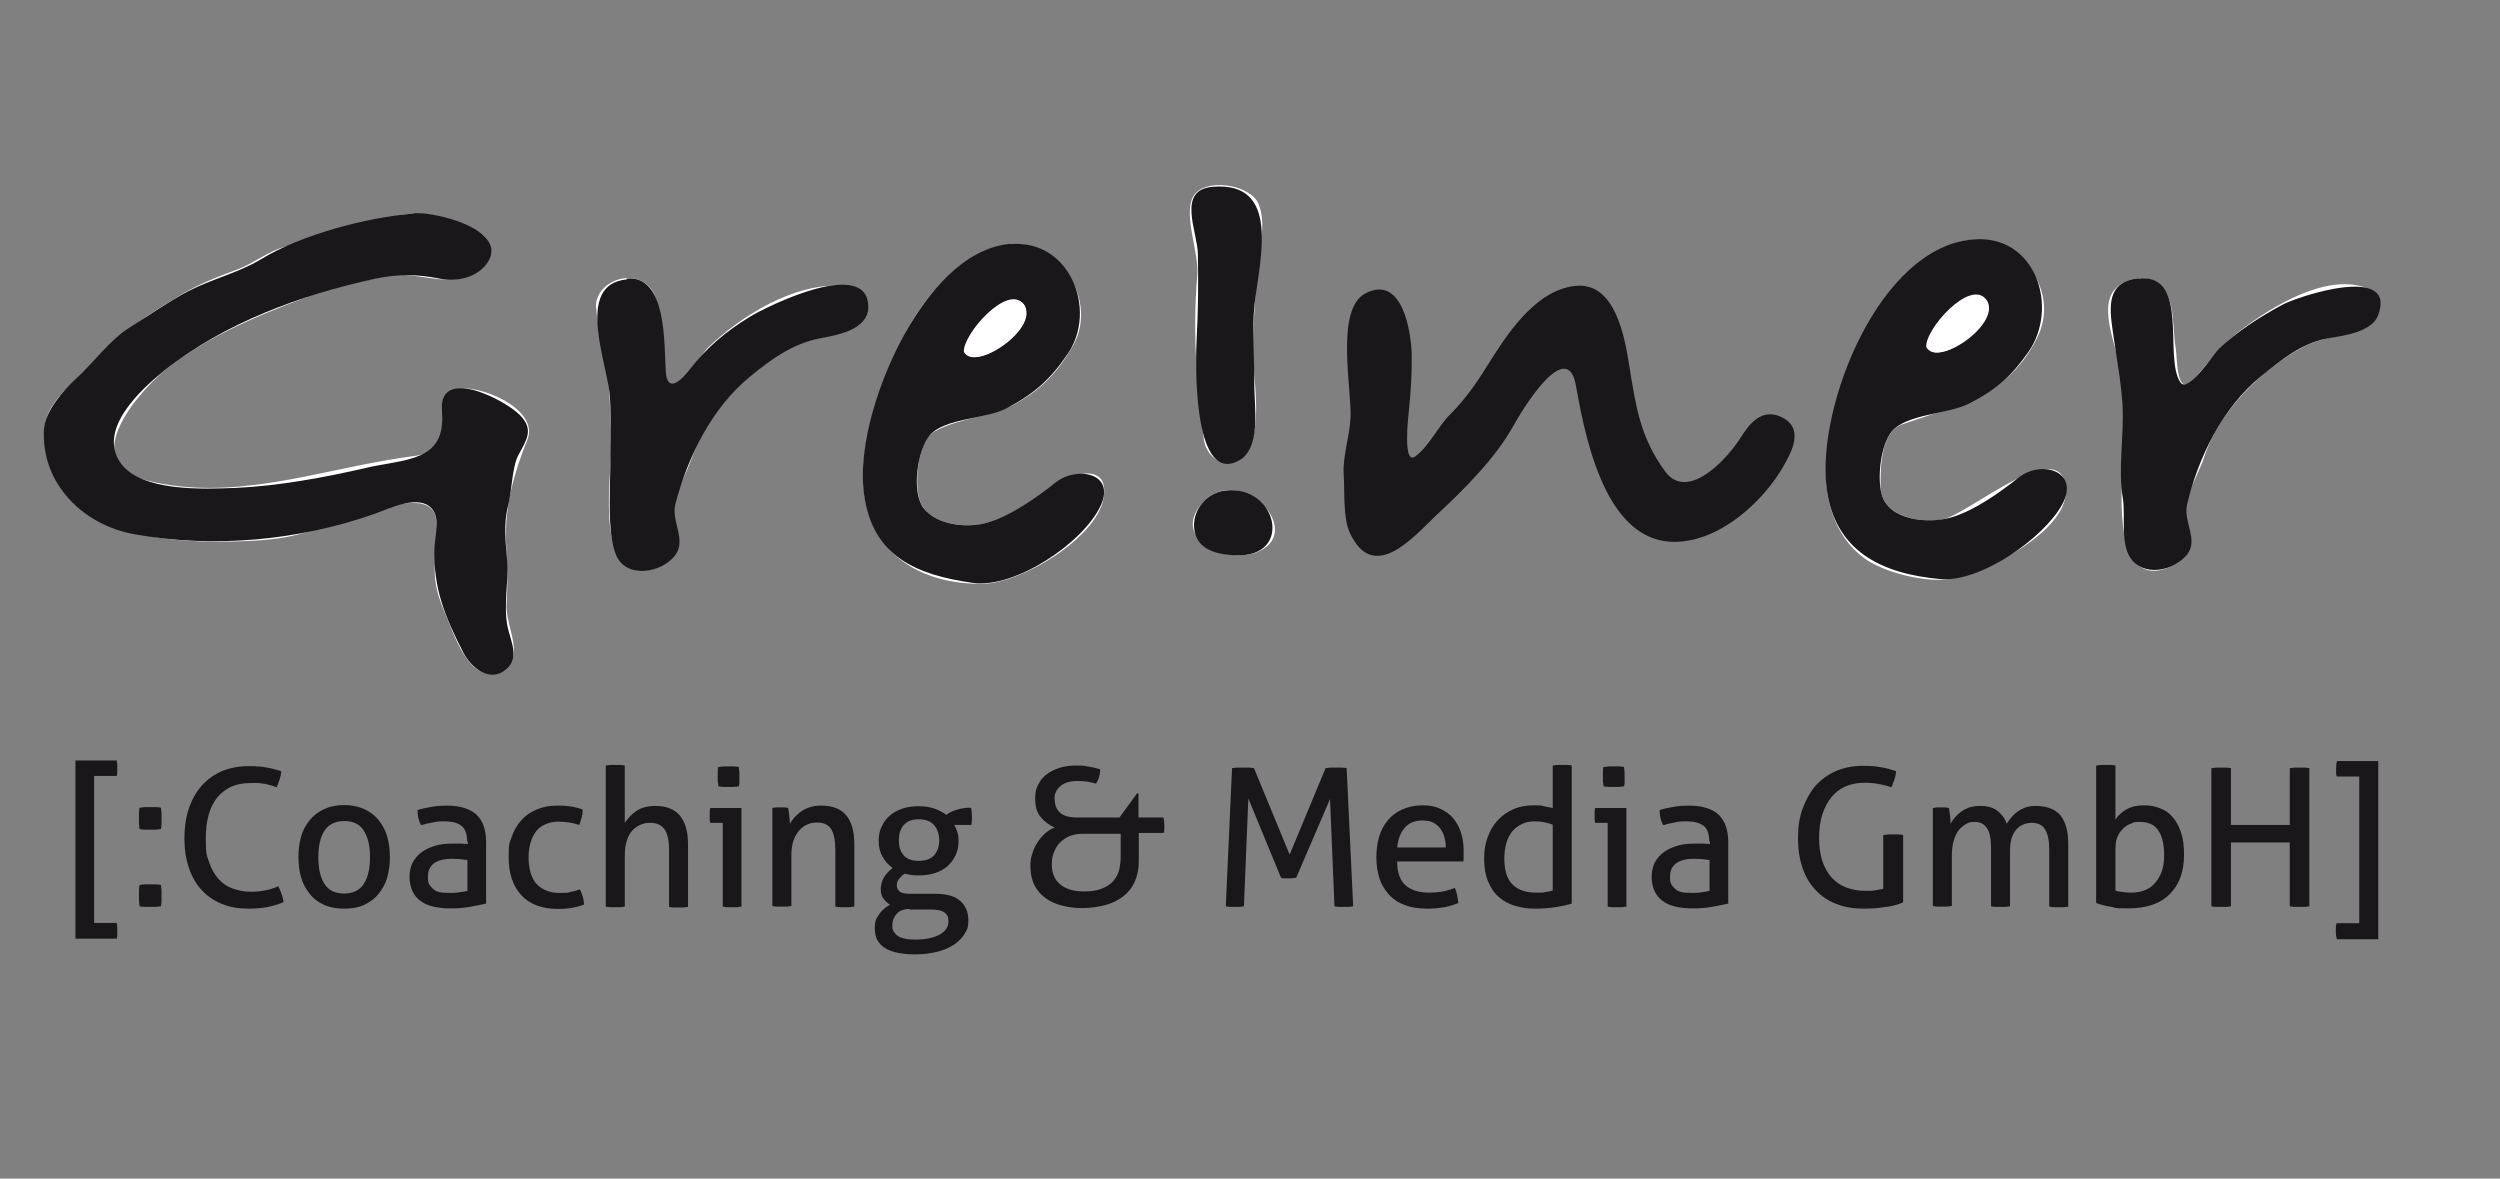 <?xml version="1.0" encoding="UTF-8"?>
<svg id="Ebene_1" xmlns="http://www.w3.org/2000/svg" version="1.1" viewBox="0 0 841.9 396.9">
  <rect x="0" y="0" width="841.9" height="396.9" fill="#808080" stroke="none"/>
  <!-- Generator: Adobe Illustrator 29.6.0, SVG Export Plug-In . SVG Version: 2.1.1 Build 207)  -->
  <defs>
    <style>
      .st0 {
        fill: #fff;
      }

      .st0, .st1 {
        fill-rule: evenodd;
      }

      .st2, .st1 {
        fill: #1a171b;
      }
    </style>
  </defs>
  <path class="st0" d="M401.7,66.4c-3.2,6.3,2.2,19,1.5,26.3-.8,9.1-.9,19-.4,28.2.5,9,1.4,18,2.6,27,1.1,8.1,10.8,11.6,15,3.6,4.2-8,2.2-21,1.7-29.8-.6-9,.6-17.9.9-26.9.2-7.9,4-18.6.8-26.2-2.7-6.5-18.5-9.1-22.1-2.2M134.2,72.6c-13.2,2.4-25.7,7.1-38.5,10.6-5.6,1.5-10.4,5.6-15.9,7.6-6.4,2.3-13.1,5-18.9,8.5-9.9,6-19.1,11.7-26.9,20.3-6.9,7.7-20.2,15.6-19.1,27.5,2.9,30.3,33,35.3,58.4,35.3s27.7-3,40.7-6.3c6.6-1.6,30.3-13,32.7-2,1.1,5.1-.1,11.6-.3,16.8-.2,6.2,1.3,10.4,3.7,16.2,2.3,5.4,4.9,13.1,9.3,17.3,4.1,3.9,12,3.5,13.4-2.9,1.3-5.8-2.7-12.4-2.2-18.5.5-7,.1-13.6-.2-20.6-.5-11.8,2.9-23.8,7.2-34.3,4.3-10.5-17.1-19.4-24.7-16.9-6.1,2-3.6,8.5-3.8,13.2-.5,9-7,8.7-14.1,9.8-28.4,4.3-56.5,14.9-85.6,7.6-24.6-6.2-1.5-31.5,8.4-39,15-11.2,33.4-18.3,50.8-24.7,7.1-2.6,13.3-3.2,20.6-5,9.6-2.3,19.4,3.3,28.5,0,7.8-2.8,10.9-11.3,2.6-15.5-8.5-4.3-16.5-6.8-26-5.1M655.2,83.5c-14.6,8.4-22.9,20-29.9,35.1-6.9,15-13.4,35.3-9,51.7,1.9,7.1,5.4,13.1,11.4,17.6,6.4,4.8,20.7,8.4,28.6,7.1,11.8-2,41.1-16.1,39.4-31-2.1-17.9-33.4,9.8-41.8,11-8,1.1-20.5-1.1-20.6-11.4,0-6.3,0-18.1,7.3-20.7,19.2-6.7,35.8-9.4,45.6-29.5,9.2-18.8-12.6-40.5-31.1-29.9M335.3,83.3c-14.4,5.1-25.3,18-31.7,31.5-7.3,15.4-15.9,37.6-11.9,55,4.3,18.9,20.7,27,39.2,26.8,12.9-.1,38.3-15.3,40.7-28.7,2.4-13.3-12.6-8-18.2-3.6-5.9,4.7-15.9,11.2-23.4,12.3-6.6,1-16.9-.3-20-7.4-2.4-5.7-1.1-20.7,4.9-24,8.1-4.5,18.5-4.6,27-9.2,8.9-4.9,14.3-10.7,19.4-19.5,9.5-16.6-7.1-39.8-26.1-33.1M200.8,103.6c.3,7.7,3.2,15.1,3.9,22.8.8,8.4,1.2,17.1,1.1,25.6-.2,10.1-5.2,44.2,13.3,39.8,7.5-1.8,11.3-7.4,8.5-14.5-2.9-7.5,2.6-15.3,5-22.1,5.5-15.7,19.3-31.4,34.5-38.6,6.5-3.1,14.2-3,20.6-6.2,8.8-4.3,3.4-13.8-4.5-14.2-16.2-.7-33.5,10.1-44.8,20.9-2.4,2.3-8.4,13.1-12.4,12.4-2.8-.5-3.5-16-3.8-18.2-.7-5.9.2-13.7-6.4-16.8-6.3-2.9-15.4,1.7-15.1,9M710.3,101c-1.7,7.6,2.9,16.8,3.7,24.3,1.1,10.3,1.5,21,.9,31.3-.6,9.9-3.1,42.3,15.7,34.4,6.1-2.6,8.9-7.2,6.3-13.5-3.3-7.8,3.1-16.5,5.4-23.6,4.8-15.1,19.3-29.5,33-36.9,6.2-3.4,13.7-3.7,20.3-6.1,6.5-2.3,8.2-11.5.8-14.1-13.4-4.6-31.2,6.4-41.4,14.1-6.4,4.8-10.7,10.4-15.8,16.4-6.5,7.6-5.9-6.6-6.5-10-1.2-6.5,0-15.7-4.8-20.9-4.8-5.2-15.9-2.5-17.5,4.5M405.6,168.7c-12.4,12.4,7.7,22,18.5,16.9,15.2-7.2-6.2-29.3-18.5-16.9"/>
  <path class="st1" d="M408.4,62.9c23.1-1.9,15.8,24.5,14.1,39.5-1,9.1,0,17.9-.1,27-.1,7.3,2.7,22.2-5.9,26.1-15,6.7-13.9-34.2-13.5-41.7.5-9.3.6-19,.4-28.2-.1-7.6-7.3-21.7,5-22.7"/>
  <path class="st1" d="M139.3,71.8c7.2-.6,32.1,5.5,24.9,16.6-3.3,5-10.2,6.6-15.8,5.5-7.9-1.6-14.3-1.7-22.2,0-24.6,5.3-50.8,14.9-70.9,30.9-7.9,6.4-22.6,19.8-14.7,31.1,6.9,9.8,28.1,8.8,38.8,8.4,14.1-.6,29.9-3.5,43.7-6.7,13.1-3.1,27.2-1.9,25.7-18.8-1.5-15.9,21-4.3,26.2.9,4.9,4.9,2.4,8.3-.4,13.5-2.2,4-2.2,12.3-3.5,17.1-1.6,6-.8,12.6-.3,18.7.5,7.2-1.3,14.8.1,21.9.9,4.7,4.3,10.6-.4,14.5-5.6,4.7-11.9-.6-14.5-5.7-6.2-12.1-10.1-21.6-9.7-35.1.1-4.2,2.4-10.9-1.7-14.1-4.7-3.6-13.9.9-18.6,2.6-25.8,9-54.1,11.6-80.8,6.8-17.2-3.1-31.4-17-30.4-35.3.3-6,6.7-13.4,10.9-17.2,6-5.4,11.3-13,18.1-17.2,6.4-4,12.9-8.6,19.5-12.1,7.9-4.1,17-6.2,24.6-10.8,13.6-8.3,35.6-14.1,51.5-15.4"/>
  <path class="st1" d="M664.6,80.6c21.2-1.6,28.8,23.1,18.5,37.9-5.8,8.3-11.1,12.9-20.2,17.5-7,3.5-21.1,3.4-25.9,9.4-3.7,4.6-4.8,15.3-3.4,20.8,2.3,9.2,15.9,10.2,23.3,8.1,7.8-2.2,16.5-8.4,22.8-13.4,7.7-6.2,21-2.3,14.7,9.1-6.2,11.2-27.5,26.3-41.1,25-19.8-1.8-35.6-9.5-38.2-30.9-3.3-27,17.6-81.1,49.6-83.5M653.3,118.6c5.1-.7,10.1-5.1,13.4-8.7,3.2-3.5,5-10.9-2.1-10.2-6.8.6-22.4,20.5-11.3,18.9"/>
  <path class="st1" d="M340.4,82.2c20-1.6,29.2,22.2,19.2,36.9-5.9,8.7-11.2,13.4-20.6,18.4-6.8,3.6-20.9,3.3-25.8,9-4.3,5-6.4,19.3-2.1,24.7,4.6,5.8,14.8,6.7,21.4,4.8,7.9-2.3,16.7-8.5,23.1-13.6,7-5.5,20.3-3.2,15,8-5.8,12.4-28.8,27.9-43,25.9-18.8-2.7-33.7-8.7-36.6-29.7-2.4-17.1,5.7-40,13.9-54.6,7.2-12.8,19.5-28.6,35.5-29.9M329.3,120.1c5-.7,10-5,13.3-8.6,3.2-3.5,5.2-10.9-2-10.3-6.9.6-22.1,20.5-11.3,18.9"/>
  <path class="st1" d="M211,93.8c13.7-1.3,12.6,22.3,13.2,31.2.5,7.8,5.3,3,8.1-.6,5.6-7.3,12.3-12.9,20.2-17.7,5.5-3.4,40.5-20.8,39.9-2.8-.3,7.4-11,9-16.5,10.1-9.1,1.8-16.2,7-23.3,12.8-12.9,10.6-20.9,26.9-25.1,42.7-1.7,6.1,4,12.4-.3,17.7-4.4,5.6-15.8,7.8-19.5.2-2.8-5.8-2.4-17.7-2.3-24.2.2-9.9.6-19.5,0-29.4-.6-11-12.2-38.1,5.7-39.7"/>
  <path class="st1" d="M720.1,93.8c17.5-1.9,8.4,26.7,14.2,35,2.6,3.8,11.3-9.8,12.9-11.3,6.4-6,13.4-10.5,21.1-14.7,5.4-3,39.3-14.2,32.5,3.5-2.2,5.8-12.4,6.8-17.6,7.8-8.4,1.7-15.1,7.2-21.6,12.5-13,10.4-21.4,27.5-25.1,43.4-1.3,5.8,4,11.7,0,16.8-4.1,5.1-13.3,7.4-18.2,2.2-4.6-4.9-2.4-15.1-3.4-21.1-1.7-9.8.4-20.9-.1-31-.5-8.7-2.1-16.7-3.3-25.3-1.2-8.4-2.1-16.7,8.7-17.9"/>
  <path class="st1" d="M530.4,96.3c13.7-1.6,16.8,17.7,18.3,27,2.2,13.7,3.7,24,12,35.4,7.5,10.3,20.7-3.8,25.4-11.2,3-4.8,7.1-10,13.5-7.2,8.3,3.7,3.8,11.9.7,17.2-6,10.2-17,20.5-28.5,23.8-15,4.3-24.7-3.6-31.1-16.5-5.3-10.8-7.9-23.2-10-35-3-16.6-18.1,8.2-21,13.5-6.2,11.2-16.7,21.5-26.1,30.3-7.7,7.3-21,23-29,5.9-2.4-5.1-1.7-13.9-2.1-19.6-.4-6.3,2-12.8,2.3-19.2.5-9.4-5.3-36.5,5-41.9,12.5-6.5,15.4,13,15.6,20.4.1,6.4-.3,13.2-1,19.6-.2,1.9-2,18,2.2,14.9,4.7-3.4,7.7-10.2,11.9-14.3,4.7-4.7,8.7-10.3,12.2-16,6.4-10.2,15.9-25.4,29.5-27.1"/>
  <path class="st0" d="M648.7,116.9c-.6-5.9,14.8-23.2,20.2-16,5.7,7.7-16.3,23.1-20.2,16"/>
  <path class="st0" d="M324.6,118.5c-.5-5.8,14.9-23.4,20.2-15.9,5.6,7.9-16.6,22.9-20.2,15.9"/>
  <path class="st1" d="M412.6,165.2c17.4-2.1,23.3,22.6,3.5,21.8-5.1-.2-11.7-1.3-13.5-6.9-2.2-6.8,3-14.1,10-14.9"/>
  <g>
    <path class="st2" d="M25.4,256.1h13.9c0,.5.2.9.2,1.3,0,.4,0,.9,0,1.3s0,.9,0,1.4c0,.4-.1.8-.2,1.2h-7.6v49.5h7.6c0,.4.2.9.2,1.3,0,.4,0,.9,0,1.3s0,.9,0,1.4c0,.4-.1.9-.2,1.3h-13.9v-60Z"/>
    <path class="st2" d="M47,279.2c0-.6-.2-1.2-.2-1.8,0-.6,0-1.2,0-1.8s0-1.2,0-1.8c0-.6.1-1.2.2-1.8.6,0,1.2-.2,1.8-.2.6,0,1.2,0,1.8,0s1.2,0,1.8,0c.6,0,1.2.1,1.8.2,0,.6.2,1.2.2,1.8,0,.6,0,1.2,0,1.8s0,1.2,0,1.8c0,.6-.1,1.2-.2,1.8-.6,0-1.2.2-1.8.2-.6,0-1.2,0-1.8,0s-1.2,0-1.8,0c-.6,0-1.2-.1-1.8-.2ZM47,305.2c0-.6-.2-1.2-.2-1.8,0-.6,0-1.2,0-1.8s0-1.2,0-1.8c0-.6.1-1.2.2-1.8.6,0,1.2-.2,1.8-.2.6,0,1.2,0,1.8,0s1.2,0,1.8,0c.6,0,1.2.1,1.8.2,0,.6.2,1.2.2,1.8,0,.6,0,1.2,0,1.8s0,1.2,0,1.8c0,.6-.1,1.2-.2,1.8-.6,0-1.2.2-1.8.2-.6,0-1.2,0-1.8,0s-1.2,0-1.8,0c-.6,0-1.2-.1-1.8-.2Z"/>
    <path class="st2" d="M93.7,298.4c.9,1.9,1.6,3.6,1.8,5.4-1.8.8-3.7,1.3-5.6,1.7-1.9.3-3.9.5-6.1.5-3.4,0-6.4-.5-9.1-1.6-2.7-1.1-5-2.7-6.8-4.7-1.9-2-3.3-4.5-4.3-7.5-1-2.9-1.5-6.2-1.5-9.9s.5-7.1,1.5-10c1-3,2.4-5.5,4.3-7.7,1.9-2.1,4.1-3.7,6.8-4.9,2.7-1.1,5.7-1.7,9-1.7s4.6.2,6.3.5c1.8.3,3.3.8,4.7,1.2,0,1-.3,1.9-.5,2.7-.3.8-.6,1.7-1,2.7-.6-.2-1.3-.4-1.9-.6-.6-.2-1.2-.3-1.9-.5-.7-.1-1.5-.2-2.3-.3s-1.8,0-2.9,0c-4.7,0-8.3,1.6-11,4.8-2.6,3.2-3.9,7.8-3.9,13.8s.4,5.7,1.1,8c.7,2.2,1.8,4.1,3.1,5.6,1.3,1.5,2.9,2.6,4.8,3.3,1.9.7,4,1.1,6.3,1.1s3.4-.2,4.9-.5c1.5-.3,2.8-.7,4.1-1.3Z"/>
    <path class="st2" d="M115.9,306c-2.6,0-4.8-.4-6.8-1.3s-3.6-2.1-4.8-3.7c-1.3-1.6-2.3-3.4-2.9-5.5-.6-2.1-.9-4.4-.9-6.9s.3-4.7.9-6.9c.6-2.1,1.6-3.9,2.9-5.5,1.3-1.6,2.9-2.8,4.8-3.7,1.9-.9,4.2-1.4,6.8-1.4s4.8.5,6.8,1.4c1.9.9,3.6,2.1,4.8,3.7,1.3,1.6,2.3,3.4,2.9,5.5.6,2.1.9,4.4.9,6.9s-.3,4.7-.9,6.9c-.6,2.1-1.6,3.9-2.9,5.5-1.3,1.6-2.9,2.8-4.8,3.7s-4.2,1.3-6.8,1.3ZM115.9,300.9c3,0,5.2-1.1,6.6-3.2,1.4-2.2,2.1-5.1,2.1-9s-.7-6.8-2.1-9-3.6-3.2-6.6-3.2-5.2,1.1-6.6,3.2c-1.4,2.1-2.1,5.1-2.1,9s.7,6.8,2.1,9c1.4,2.2,3.6,3.2,6.6,3.2Z"/>
    <path class="st2" d="M157.3,283.4c0-2.5-.6-4.3-1.9-5.3-1.3-1-3.2-1.5-5.6-1.5s-2.9.1-4.2.4c-1.3.2-2.6.5-3.8.9-.8-1.4-1.2-3.1-1.2-5.1,1.5-.5,3.1-.8,4.8-1.1,1.8-.3,3.5-.4,5.1-.4,4.3,0,7.6,1,9.8,2.9,2.2,2,3.4,5.1,3.4,9.4v20.7c-1.5.3-3.3.7-5.5,1.1-2.2.4-4.4.5-6.6.5s-4-.2-5.7-.6c-1.7-.4-3.1-1-4.3-1.9-1.2-.9-2.1-2-2.7-3.3-.6-1.3-1-3-1-4.8s.4-3.5,1.1-4.9c.8-1.4,1.8-2.6,3.1-3.5,1.3-.9,2.8-1.6,4.5-2.1,1.7-.5,3.4-.7,5.3-.7s2.5,0,3.4,0c.9,0,1.6.1,2.2.2v-1.2ZM157.3,289.6c-.6,0-1.5-.2-2.5-.3-1,0-1.8-.1-2.5-.1-2.7,0-4.7.5-6.1,1.5-1.4,1-2.1,2.5-2.1,4.5s.2,2.3.7,3c.5.7,1.1,1.3,1.8,1.7s1.5.6,2.4.7c.9,0,1.7.1,2.5.1s2,0,3.1-.2c1.1-.1,2-.3,2.8-.5v-10.5Z"/>
    <path class="st2" d="M195.3,299.5c.3.6.6,1.4.9,2.3.3.9.4,1.8.5,2.8-2.5,1-5.5,1.5-8.7,1.5-5.5,0-9.7-1.6-12.5-4.7-2.8-3.1-4.2-7.3-4.2-12.6s.3-4.7,1-6.9c.7-2.1,1.7-3.9,3.1-5.5,1.4-1.6,3-2.8,5.1-3.7,2-.9,4.4-1.4,7-1.4s3.4.1,4.8.3c1.4.2,2.7.6,3.9,1,0,.7,0,1.6-.3,2.6s-.5,1.8-.8,2.6c-2.1-.7-4.5-1.1-7.2-1.1s-5.8,1.1-7.4,3.3c-1.6,2.2-2.5,5.1-2.5,8.7s.9,7.2,2.8,9.1c1.9,1.9,4.4,2.9,7.6,2.9s2.5,0,3.6-.3c1.1-.2,2.2-.5,3.3-.9Z"/>
    <path class="st2" d="M204,257.8c.5,0,1-.2,1.6-.2.6,0,1.1,0,1.6,0s1,0,1.6,0c.6,0,1.1.1,1.6.2v19.3c.4-.6.9-1.2,1.5-1.9.6-.7,1.3-1.3,2.1-1.9.8-.6,1.8-1.1,2.9-1.4s2.3-.5,3.7-.5c3.8,0,6.6,1.1,8.4,3.3,1.8,2.2,2.7,5.4,2.7,9.7v21c-.5,0-1,.2-1.6.2-.6,0-1.1,0-1.6,0s-1,0-1.6,0c-.6,0-1.1-.1-1.6-.2v-19.3c0-3.1-.5-5.3-1.5-6.8-1-1.4-2.6-2.2-4.6-2.2s-2.3.2-3.4.6c-1.1.4-2,1.1-2.8,1.9-.8.9-1.5,2-1.9,3.5-.5,1.4-.7,3.1-.7,5.2v17c-.5,0-1,.2-1.6.2-.6,0-1.1,0-1.6,0s-.9,0-1.6,0c-.6,0-1.1-.1-1.6-.2v-47.4Z"/>
    <path class="st2" d="M243.4,277.1h-4.2c0-.3-.2-.7-.2-1.2,0-.5,0-.9,0-1.3s0-.9,0-1.3c0-.5.1-.9.2-1.2h10.5v33.2c-.5,0-1,.2-1.6.2-.6,0-1.1,0-1.6,0s-.9,0-1.5,0c-.6,0-1.1-.1-1.6-.2v-28.1ZM241.9,264.8c0-.5-.1-1.1-.2-1.7,0-.6,0-1.1,0-1.6s0-1,0-1.6c0-.6,0-1.1.2-1.6.6,0,1.2-.2,1.8-.2.6,0,1.2,0,1.7,0s1,0,1.7,0c.6,0,1.2.1,1.7.2,0,.5.1,1,.2,1.6,0,.6,0,1.1,0,1.6s0,1,0,1.6c0,.6,0,1.2-.2,1.7-.5,0-1.1.2-1.7.2-.6,0-1.2,0-1.6,0s-1.1,0-1.7,0c-.6,0-1.3-.1-1.8-.2Z"/>
    <path class="st2" d="M260,272.1c.5,0,.9-.2,1.4-.2.5,0,.9,0,1.4,0s.9,0,1.3,0c.4,0,.9.1,1.3.2.1.6.3,1.5.4,2.6.1,1.1.2,2,.2,2.7.4-.7,1-1.5,1.6-2.2.7-.7,1.4-1.4,2.3-2,.9-.6,1.9-1.1,3-1.4,1.1-.4,2.3-.5,3.7-.5,3.8,0,6.6,1.1,8.4,3.3,1.8,2.2,2.7,5.4,2.7,9.7v21c-.5,0-1,.2-1.6.2-.6,0-1.1,0-1.6,0s-1,0-1.6,0c-.6,0-1.1-.1-1.6-.2v-19.3c0-3.1-.5-5.3-1.4-6.8-.9-1.4-2.5-2.2-4.5-2.2s-2.3.2-3.4.6c-1.1.4-2,1.1-2.8,2-.8.9-1.5,2.1-2,3.5-.5,1.4-.7,3.2-.7,5.2v16.8c-.5,0-1,.2-1.6.2-.6,0-1.1,0-1.6,0s-1,0-1.6,0c-.6,0-1.1-.1-1.6-.2v-33.2Z"/>
    <path class="st2" d="M315.2,301c3.8,0,6.6.9,8.3,2.5,1.7,1.6,2.6,3.7,2.6,6.4s-.5,3.3-1.4,4.8c-.9,1.4-2.2,2.6-3.7,3.6-1.6,1-3.5,1.8-5.7,2.3-2.2.5-4.5.8-7.1.8-4.4,0-7.8-.7-10.1-2.1-2.3-1.4-3.5-3.6-3.5-6.5s.5-3.4,1.4-4.8c.9-1.4,2.2-2.5,3.7-3.3-.9-.6-1.6-1.3-2.2-2.1-.6-.8-.9-1.9-.9-3.1s.4-3,1.1-4.1,1.7-2.2,2.9-3.1c-1.4-1-2.6-2.3-3.4-3.8-.9-1.6-1.3-3.3-1.3-5.3s.3-3.2.9-4.6c.6-1.4,1.5-2.7,2.6-3.7,1.1-1.1,2.6-1.9,4.2-2.5,1.7-.6,3.6-.9,5.8-.9s3.7.3,5.3.8c1.6.6,2.9,1.3,4,2.1.9-.7,2-1.3,3.5-1.7,1.5-.5,3.1-.7,4.8-.7.2.8.3,1.7.3,2.7s0,1,0,1.5c0,.5-.1,1-.2,1.6h-5.8c.5.7.8,1.5,1.1,2.4.3.9.4,1.9.4,3,0,1.8-.3,3.4-1,4.8-.6,1.4-1.6,2.6-2.7,3.7-1.2,1-2.6,1.8-4.2,2.3-1.6.5-3.4.8-5.4.8s-3.4-.2-4.8-.6c-.6.3-1.2.9-1.8,1.6-.6.7-.9,1.5-.9,2.3s.3,1.5.8,2c.6.6,1.8.9,3.7.9h8.6ZM306.4,306.1c-1.9,0-3.4.5-4.4,1.6-1,1.1-1.5,2.4-1.5,3.9s.2,1.7.6,2.3c.4.6.9,1.1,1.6,1.5.7.4,1.6.6,2.5.8,1,.2,2,.2,3.2.2,3.4,0,6.1-.6,8.1-1.7,1.9-1.1,2.9-2.6,2.9-4.3s-.4-2.3-1.2-3c-.8-.7-2.3-1.1-4.5-1.1h-7.4ZM309.4,289.9c2.3,0,4-.6,5.2-1.9,1.1-1.3,1.7-3,1.7-5s-.6-3.8-1.7-5.1c-1.1-1.3-2.8-2-5.2-2s-4,.7-5.1,2c-1.1,1.3-1.6,3-1.6,5.1s.5,3.7,1.6,5c1.1,1.3,2.8,1.9,5.1,1.9Z"/>
    <path class="st2" d="M355.2,269.3c0,1.9.6,3.3,1.8,4.4s3.2,1.6,5.9,1.6h14.1l5.9-8.1h.5v8.1h8.4c.2.7.3,1.6.3,2.5s0,.9,0,1.4c0,.5-.1.9-.2,1.3h-8.4v9.6c0,2.6-.5,4.9-1.4,6.9-.9,2-2.2,3.6-3.9,4.9-1.7,1.3-3.7,2.3-6,2.9-2.3.6-4.9,1-7.8,1s-4.5-.3-6.6-.8c-2.1-.5-4-1.3-5.6-2.5-1.6-1.1-2.9-2.6-3.8-4.3-.9-1.8-1.4-3.9-1.4-6.4s.2-2.8.6-4.2c.4-1.4,1-2.7,1.7-3.8.8-1.2,1.6-2.2,2.6-3.1,1-.9,2.1-1.6,3.3-2-1.9-.8-3.4-2-4.7-3.5-1.3-1.5-1.9-3.6-1.9-6.2s.4-3.5,1.1-4.9c.7-1.4,1.7-2.6,3-3.5,1.2-.9,2.7-1.6,4.4-2.1,1.7-.5,3.5-.7,5.4-.7s2.4,0,3.7.3c1.4.2,2.8.5,4.3,1,0,1-.2,1.9-.4,2.6-.2.8-.6,1.5-1,2.2-1.1-.3-2.2-.6-3.2-.7s-2-.2-3-.2c-1.4,0-2.6.2-3.6.5-1,.4-1.8.8-2.4,1.4-.6.6-1.1,1.2-1.4,2-.3.7-.4,1.5-.4,2.3ZM365,300.2c2.5,0,4.6-.3,6.2-1s2.9-1.5,3.8-2.6,1.5-2.3,1.9-3.7c.3-1.4.5-2.9.5-4.4v-7.7h-13.1c-1.6,0-3,.3-4.2.8-1.2.5-2.3,1.3-3.2,2.2-.9.9-1.5,2-2,3.3-.5,1.2-.7,2.5-.7,3.9,0,3,.9,5.2,2.8,6.8,1.9,1.6,4.5,2.4,8.1,2.4Z"/>
    <path class="st2" d="M414.8,258.7c.5,0,1.1-.2,1.8-.2.7,0,1.3,0,1.9,0s1.3,0,2,0,1.3.1,1.8.2l12,29.1,12.1-29.1c.4,0,1-.2,1.6-.2s1.3,0,1.9,0,1.2,0,1.9,0,1.3.1,1.7.2l2.2,46.5c-.5,0-1,.2-1.6.2-.5,0-1.1,0-1.6,0s-1.1,0-1.6,0c-.5,0-1-.1-1.5-.2l-1.5-36.1-11.4,26.5c-.9.1-1.7.2-2.6.2s-1.6,0-2.5-.2l-11-26.7-1.5,36.3c-.5,0-1,.2-1.5.2-.5,0-1,0-1.5,0s-1.1,0-1.6,0c-.5,0-1-.1-1.5-.2l2.1-46.5Z"/>
    <path class="st2" d="M470.5,290.2c0,3.6,1,6.3,2.8,7.9s4.4,2.5,7.9,2.5,6-.5,8.7-1.6c.3.6.6,1.4.8,2.4.2.9.3,1.8.4,2.7-1.4.6-3,1.1-4.7,1.4-1.7.3-3.6.5-5.7.5-3,0-5.6-.4-7.8-1.3-2.2-.8-3.9-2-5.3-3.6s-2.4-3.3-3.1-5.4c-.6-2.1-1-4.4-1-6.9s.3-4.8.9-6.9c.6-2.1,1.6-4,2.9-5.6,1.3-1.6,2.9-2.8,4.9-3.7,2-.9,4.3-1.4,6.9-1.4s4.3.4,6,1.2,3.2,1.8,4.3,3.2c1.2,1.4,2,3,2.6,4.8s.9,3.9.9,6.1,0,1.2,0,1.9c0,.7,0,1.2-.1,1.7h-22.6ZM486.9,285.4c0-1.2-.2-2.4-.5-3.5-.3-1.1-.8-2.1-1.4-2.9-.6-.8-1.4-1.5-2.4-2-1-.5-2.1-.7-3.5-.7-2.6,0-4.6.8-6,2.4-1.4,1.6-2.3,3.8-2.6,6.7h16.4Z"/>
    <path class="st2" d="M522.9,257.8c.5,0,1-.2,1.6-.2.6,0,1.1,0,1.6,0s1,0,1.6,0c.6,0,1.1.1,1.6.2v46.5c-1.6.5-3.5.9-5.5,1.2s-4.3.5-6.8.5-4.5-.3-6.6-.9-3.9-1.5-5.5-2.9c-1.6-1.3-2.8-3.1-3.7-5.2-.9-2.1-1.4-4.7-1.4-7.8s.4-5.1,1.2-7.3c.8-2.2,1.9-4.1,3.4-5.7,1.5-1.6,3.2-2.8,5.3-3.7,2-.9,4.3-1.3,6.8-1.3s2.3,0,3.4.3c1.1.2,2.1.4,3,.6v-14.4ZM522.9,277.7c-.9-.3-1.8-.6-2.8-.8-1-.2-2.1-.3-3.2-.3-1.8,0-3.3.3-4.6,1s-2.4,1.5-3.2,2.6c-.8,1.1-1.5,2.4-1.9,4-.4,1.5-.6,3.2-.6,5,0,4.1,1,7,2.9,8.8,1.9,1.8,4.5,2.6,7.8,2.6s2.2,0,3.1-.2c.9-.1,1.8-.3,2.5-.5v-22.4Z"/>
    <path class="st2" d="M541.4,277.1h-4.2c0-.3-.2-.7-.2-1.2,0-.5,0-.9,0-1.3s0-.9,0-1.3c0-.5.1-.9.2-1.2h10.5v33.2c-.5,0-1,.2-1.6.2-.6,0-1.1,0-1.6,0s-.9,0-1.5,0c-.6,0-1.1-.1-1.6-.2v-28.1ZM540,264.8c0-.5-.1-1.1-.2-1.7,0-.6,0-1.1,0-1.6s0-1,0-1.6c0-.6,0-1.1.2-1.6.6,0,1.2-.2,1.8-.2.6,0,1.2,0,1.7,0s1,0,1.7,0c.6,0,1.2.1,1.7.2,0,.5.1,1,.2,1.6,0,.6,0,1.1,0,1.6s0,1,0,1.6c0,.6,0,1.2-.2,1.7-.5,0-1.1.2-1.7.2-.6,0-1.2,0-1.6,0s-1.1,0-1.7,0c-.6,0-1.2-.1-1.8-.2Z"/>
    <path class="st2" d="M575.6,283.4c0-2.5-.6-4.3-1.9-5.3-1.3-1-3.2-1.5-5.6-1.5s-2.9.1-4.2.4c-1.3.2-2.6.5-3.8.9-.8-1.4-1.2-3.1-1.2-5.1,1.5-.5,3.1-.8,4.8-1.1s3.5-.4,5.1-.4c4.3,0,7.6,1,9.8,2.9,2.2,2,3.4,5.1,3.4,9.4v20.7c-1.5.3-3.3.7-5.5,1.1-2.2.4-4.4.5-6.6.5s-4-.2-5.7-.6c-1.7-.4-3.1-1-4.3-1.9-1.2-.9-2.1-2-2.7-3.3-.6-1.3-1-3-1-4.8s.4-3.5,1.1-4.9c.8-1.4,1.8-2.6,3.1-3.5,1.3-.9,2.8-1.6,4.5-2.1,1.7-.5,3.4-.7,5.3-.7s2.5,0,3.4,0c.9,0,1.6.1,2.2.2v-1.2ZM575.6,289.6c-.6,0-1.5-.2-2.5-.3-1,0-1.8-.1-2.5-.1-2.7,0-4.7.5-6.1,1.5-1.4,1-2.1,2.5-2.1,4.5s.2,2.3.7,3c.5.7,1.1,1.3,1.8,1.7s1.5.6,2.4.7c.9,0,1.7.1,2.5.1s2,0,3.1-.2c1.1-.1,2-.3,2.8-.5v-10.5Z"/>
    <path class="st2" d="M634.3,281.2c.5,0,1.1-.2,1.6-.2.6,0,1.1,0,1.7,0s1.1,0,1.7,0c.6,0,1.1.1,1.6.2v22.7c-.9.4-1.9.7-3,1-1.1.3-2.2.5-3.4.6-1.2.2-2.3.3-3.5.4-1.2,0-2.3.1-3.3.1-3.4,0-6.6-.5-9.3-1.6-2.8-1.1-5.1-2.6-7-4.7-1.9-2-3.4-4.5-4.4-7.5-1-2.9-1.5-6.2-1.5-10s.5-7.1,1.6-10,2.5-5.5,4.4-7.7c1.9-2.1,4.2-3.7,6.9-4.9,2.7-1.1,5.6-1.7,8.8-1.7s4.6.2,6.4.5c1.8.3,3.4.8,4.9,1.3,0,1-.3,1.9-.5,2.7-.3.8-.6,1.7-1,2.7-1.2-.4-2.5-.7-3.9-1-1.4-.3-3.2-.5-5.3-.5s-4.4.4-6.2,1.2c-1.9.8-3.5,2-4.8,3.6-1.3,1.6-2.3,3.5-3.1,5.8-.7,2.3-1.1,4.9-1.1,7.9s.4,5.7,1.1,7.9c.8,2.2,1.8,4.1,3.2,5.6,1.4,1.5,3,2.6,4.9,3.3s4,1.1,6.2,1.1,2.6,0,3.6-.2c1-.2,1.9-.3,2.6-.5v-18.2Z"/>
    <path class="st2" d="M650.9,272.1c.5,0,.9-.2,1.4-.2.5,0,.9,0,1.4,0s.9,0,1.3,0c.4,0,.9.1,1.3.2.1.6.3,1.5.4,2.6.1,1.1.2,2,.2,2.7.4-.8.9-1.5,1.5-2.2s1.3-1.3,2.1-1.9c.8-.6,1.7-1,2.7-1.4,1-.3,2.2-.5,3.4-.5,2.6,0,4.6.5,6,1.6,1.4,1.1,2.5,2.5,3.2,4.4.4-.7,1-1.5,1.6-2.2.6-.7,1.3-1.4,2.1-1.9.8-.6,1.7-1,2.6-1.4,1-.3,2.1-.5,3.4-.5,3.8,0,6.6,1.1,8.4,3.2,1.7,2.2,2.6,5.3,2.6,9.6v21.1c-.5,0-1,.2-1.6.2-.6,0-1.1,0-1.6,0s-1,0-1.6,0c-.6,0-1.1-.1-1.6-.2v-19.3c0-3-.5-5.2-1.4-6.7-.9-1.5-2.4-2.2-4.5-2.2s-4,.8-5.3,2.4c-1.4,1.6-2,3.9-2,7v18.7c-.5,0-1,.2-1.6.2-.6,0-1.1,0-1.6,0s-1,0-1.6,0c-.6,0-1.1-.1-1.6-.2v-19.7c0-2.9-.4-5.1-1.3-6.5-.9-1.4-2.2-2.2-4.1-2.2s-2.1.2-3,.7c-.9.5-1.8,1.2-2.5,2.1-.7.9-1.3,2.1-1.7,3.6-.4,1.4-.6,3.1-.6,5v16.9c-.5,0-1,.2-1.6.2-.6,0-1.1,0-1.6,0s-1,0-1.6,0c-.6,0-1.1-.1-1.6-.2v-33.2Z"/>
    <path class="st2" d="M706,257.8c.5,0,1-.2,1.6-.2.6,0,1.1,0,1.6,0s1,0,1.6,0c.6,0,1.1.1,1.6.2v18.2c.8-1.3,2-2.4,3.6-3.4,1.6-.9,3.6-1.4,5.9-1.4s3.8.3,5.5,1c1.7.6,3.1,1.6,4.3,3,1.2,1.4,2.1,3.1,2.8,5.2.7,2.1,1,4.6,1,7.4,0,5.7-1.6,10.1-4.8,13.3-3.2,3.2-7.8,4.8-13.9,4.8s-3.8-.2-5.8-.5-3.7-.8-5.1-1.3v-46.3ZM712.4,299.9c.8.3,1.6.4,2.5.5.9.1,1.8.2,2.7.2,1.6,0,3.1-.2,4.4-.7,1.4-.5,2.5-1.2,3.5-2.3s1.8-2.3,2.4-3.9c.6-1.6.9-3.4.9-5.6,0-3.6-.6-6.4-1.9-8.3-1.2-2-3.3-3-6.2-3s-2,.2-2.9.5-1.9.8-2.7,1.6-1.5,1.7-2,2.8c-.5,1.2-.7,2.6-.7,4.3v13.9Z"/>
    <path class="st2" d="M744.7,258.7c.5,0,1.1-.2,1.6-.2.6,0,1.1,0,1.7,0s1.1,0,1.7,0c.6,0,1.1.1,1.6.2v19.1h19.8v-19.1c.5,0,1-.2,1.6-.2.6,0,1.1,0,1.7,0s1.1,0,1.7,0,1.1.1,1.6.2v46.5c-.5,0-1,.2-1.6.2-.6,0-1.1,0-1.7,0s-1.1,0-1.7,0c-.6,0-1.1-.1-1.6-.2v-21.5h-19.8v21.5c-.5,0-1,.2-1.6.2-.5,0-1.1,0-1.7,0s-1.1,0-1.7,0c-.6,0-1.1-.1-1.6-.2v-46.5Z"/>
    <path class="st2" d="M786.9,316.1c-.2-.8-.3-1.7-.3-2.6s0-1.9.3-2.6h7.6v-49.4h-7.6c0-.3-.2-.7-.2-1,0-.3,0-.7,0-1,0-1.2,0-2.2.3-3.2h13.9v60h-13.9Z"/>
  </g>
</svg>
